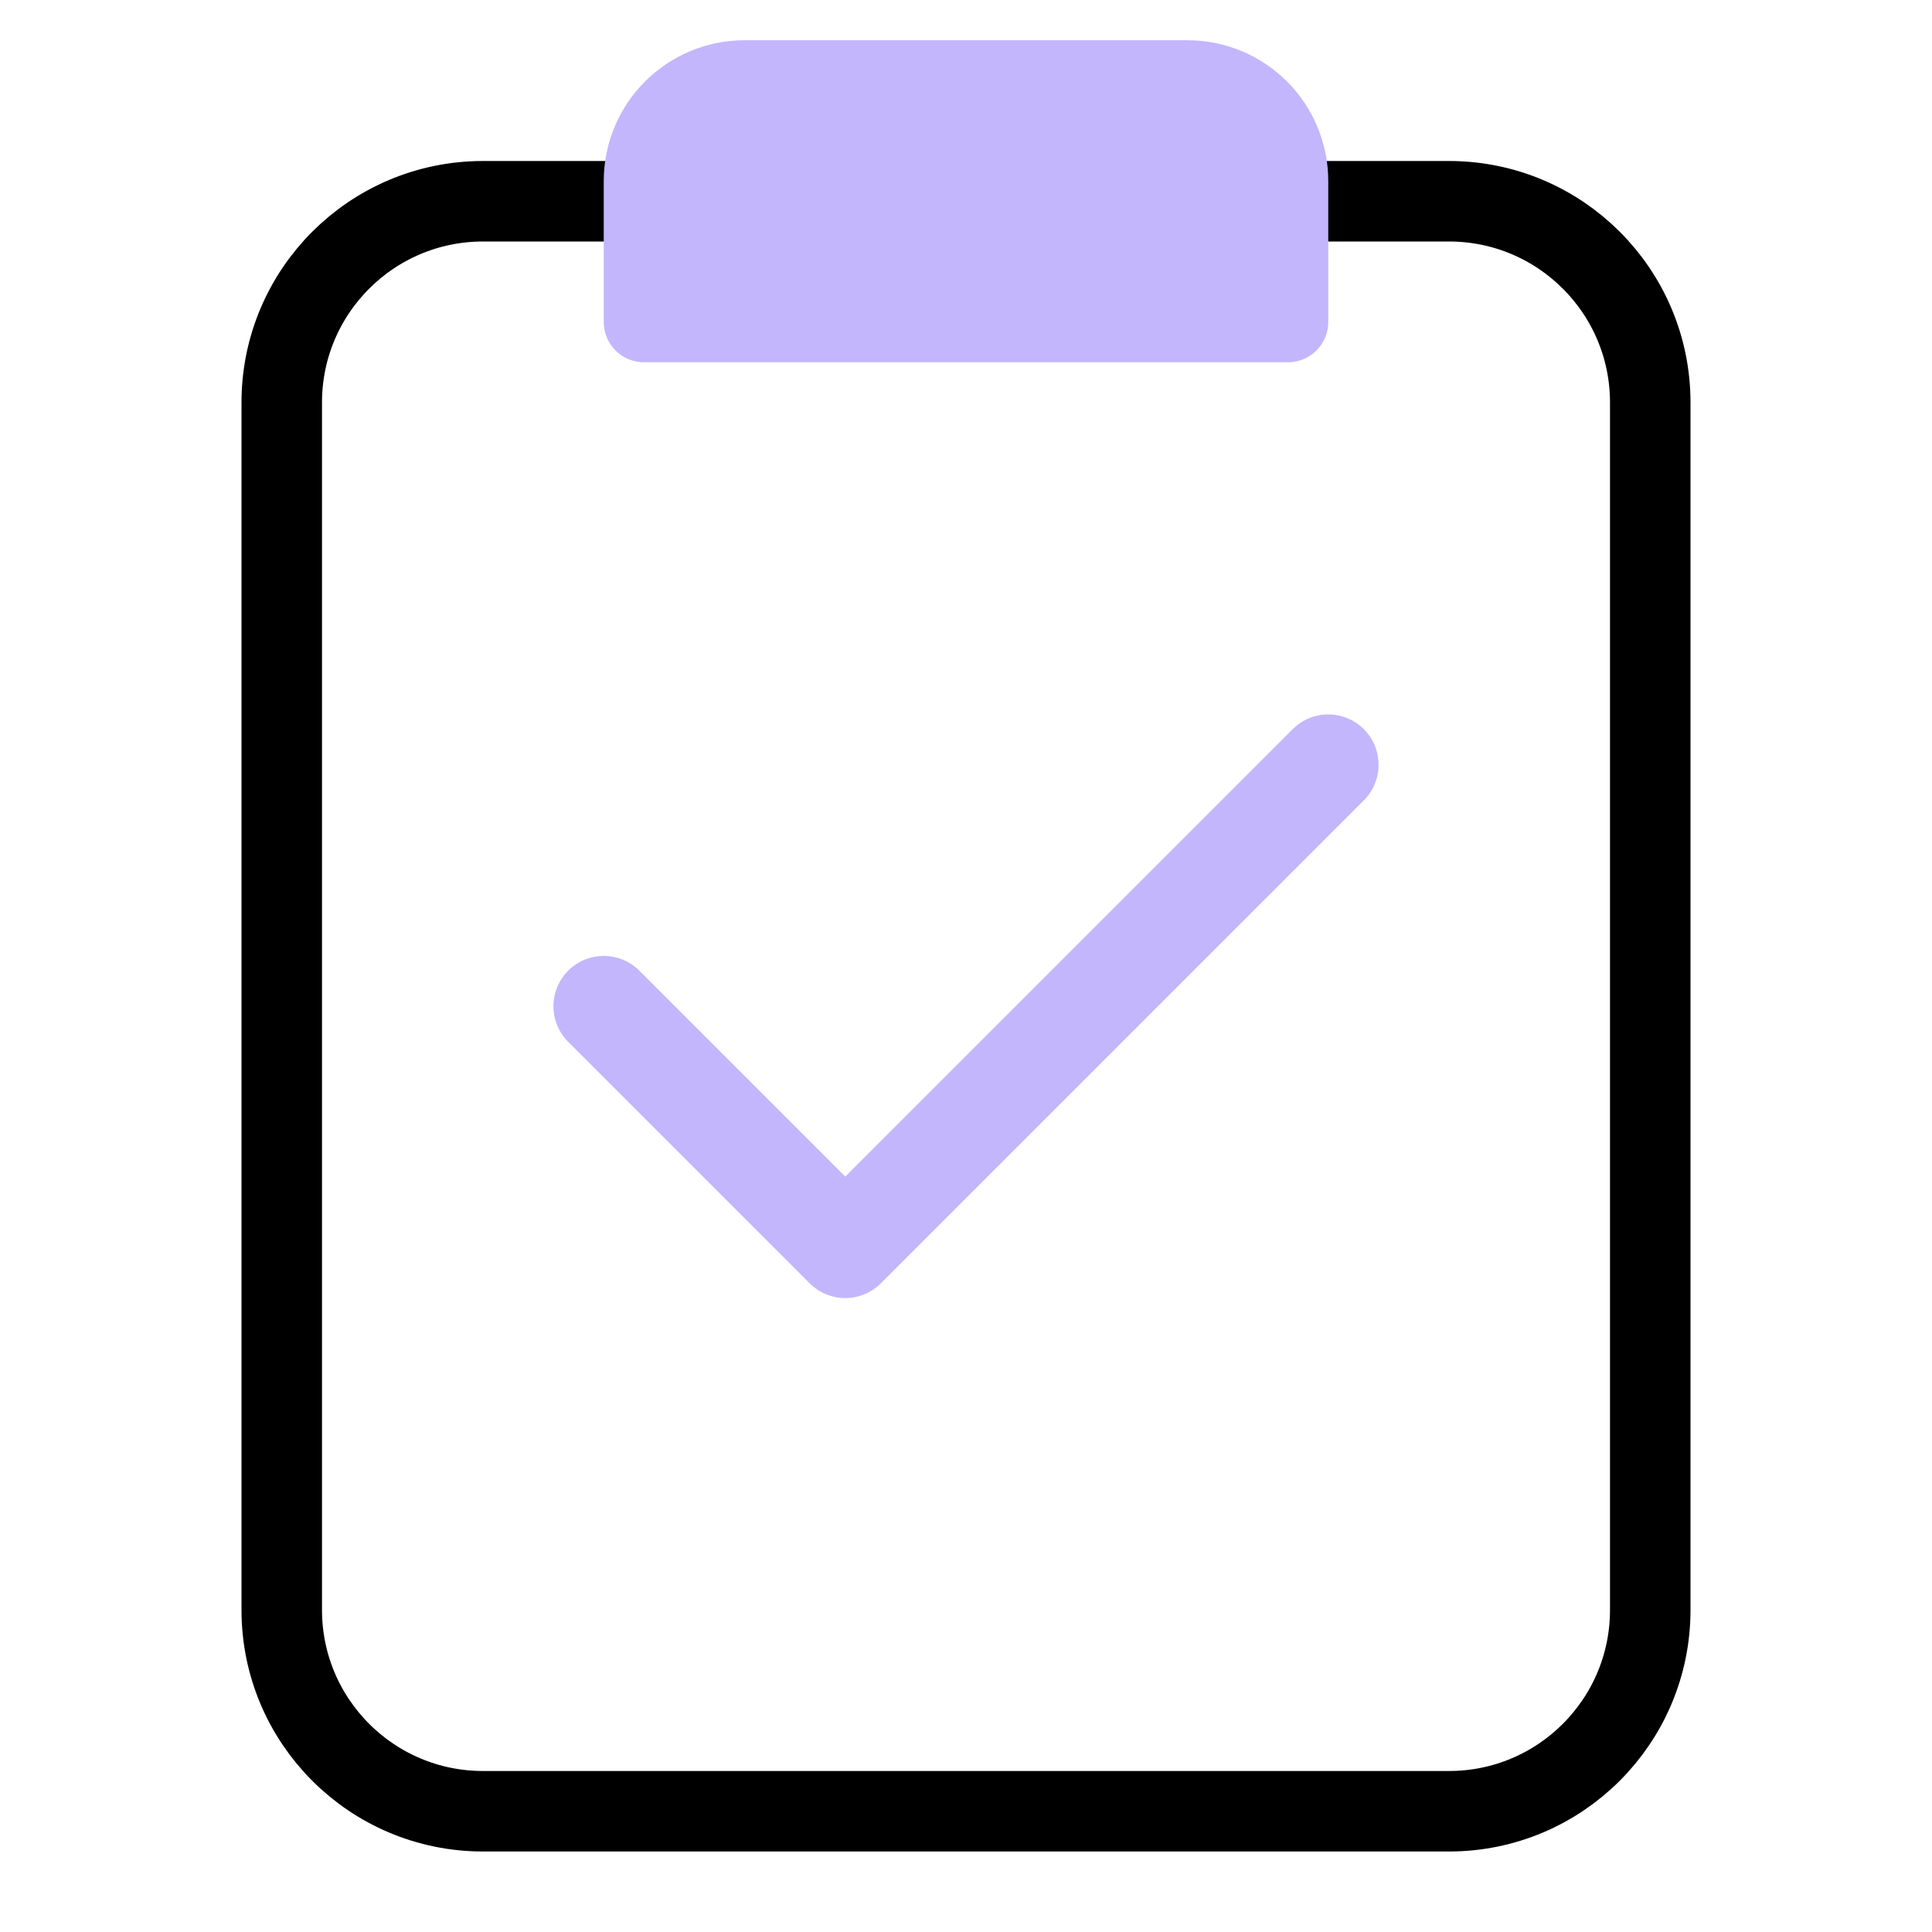 <svg width="48" height="48" viewBox="0 0 48 48" fill="none" xmlns="http://www.w3.org/2000/svg">
<path d="M15 25L21 31L33 19" stroke="#C3B6FD" stroke-width="2.5" stroke-linecap="round" stroke-linejoin="round"/>
<path d="M16 5H12C9.239 5 7 7.239 7 10V40C7 42.761 9.239 45 12 45H36C38.761 45 41 42.761 41 40V10C41 7.239 38.761 5 36 5H32" stroke="black" stroke-width="2" stroke-linecap="round" stroke-linejoin="round"/>
<path d="M16 8V4.5C16 3.119 17.119 2 18.5 2H29.5C30.881 2 32 3.119 32 4.5V8H16Z" fill="#C3B6FD" stroke="#C3B6FD" stroke-width="2" stroke-linecap="round" stroke-linejoin="round"/>
</svg>
